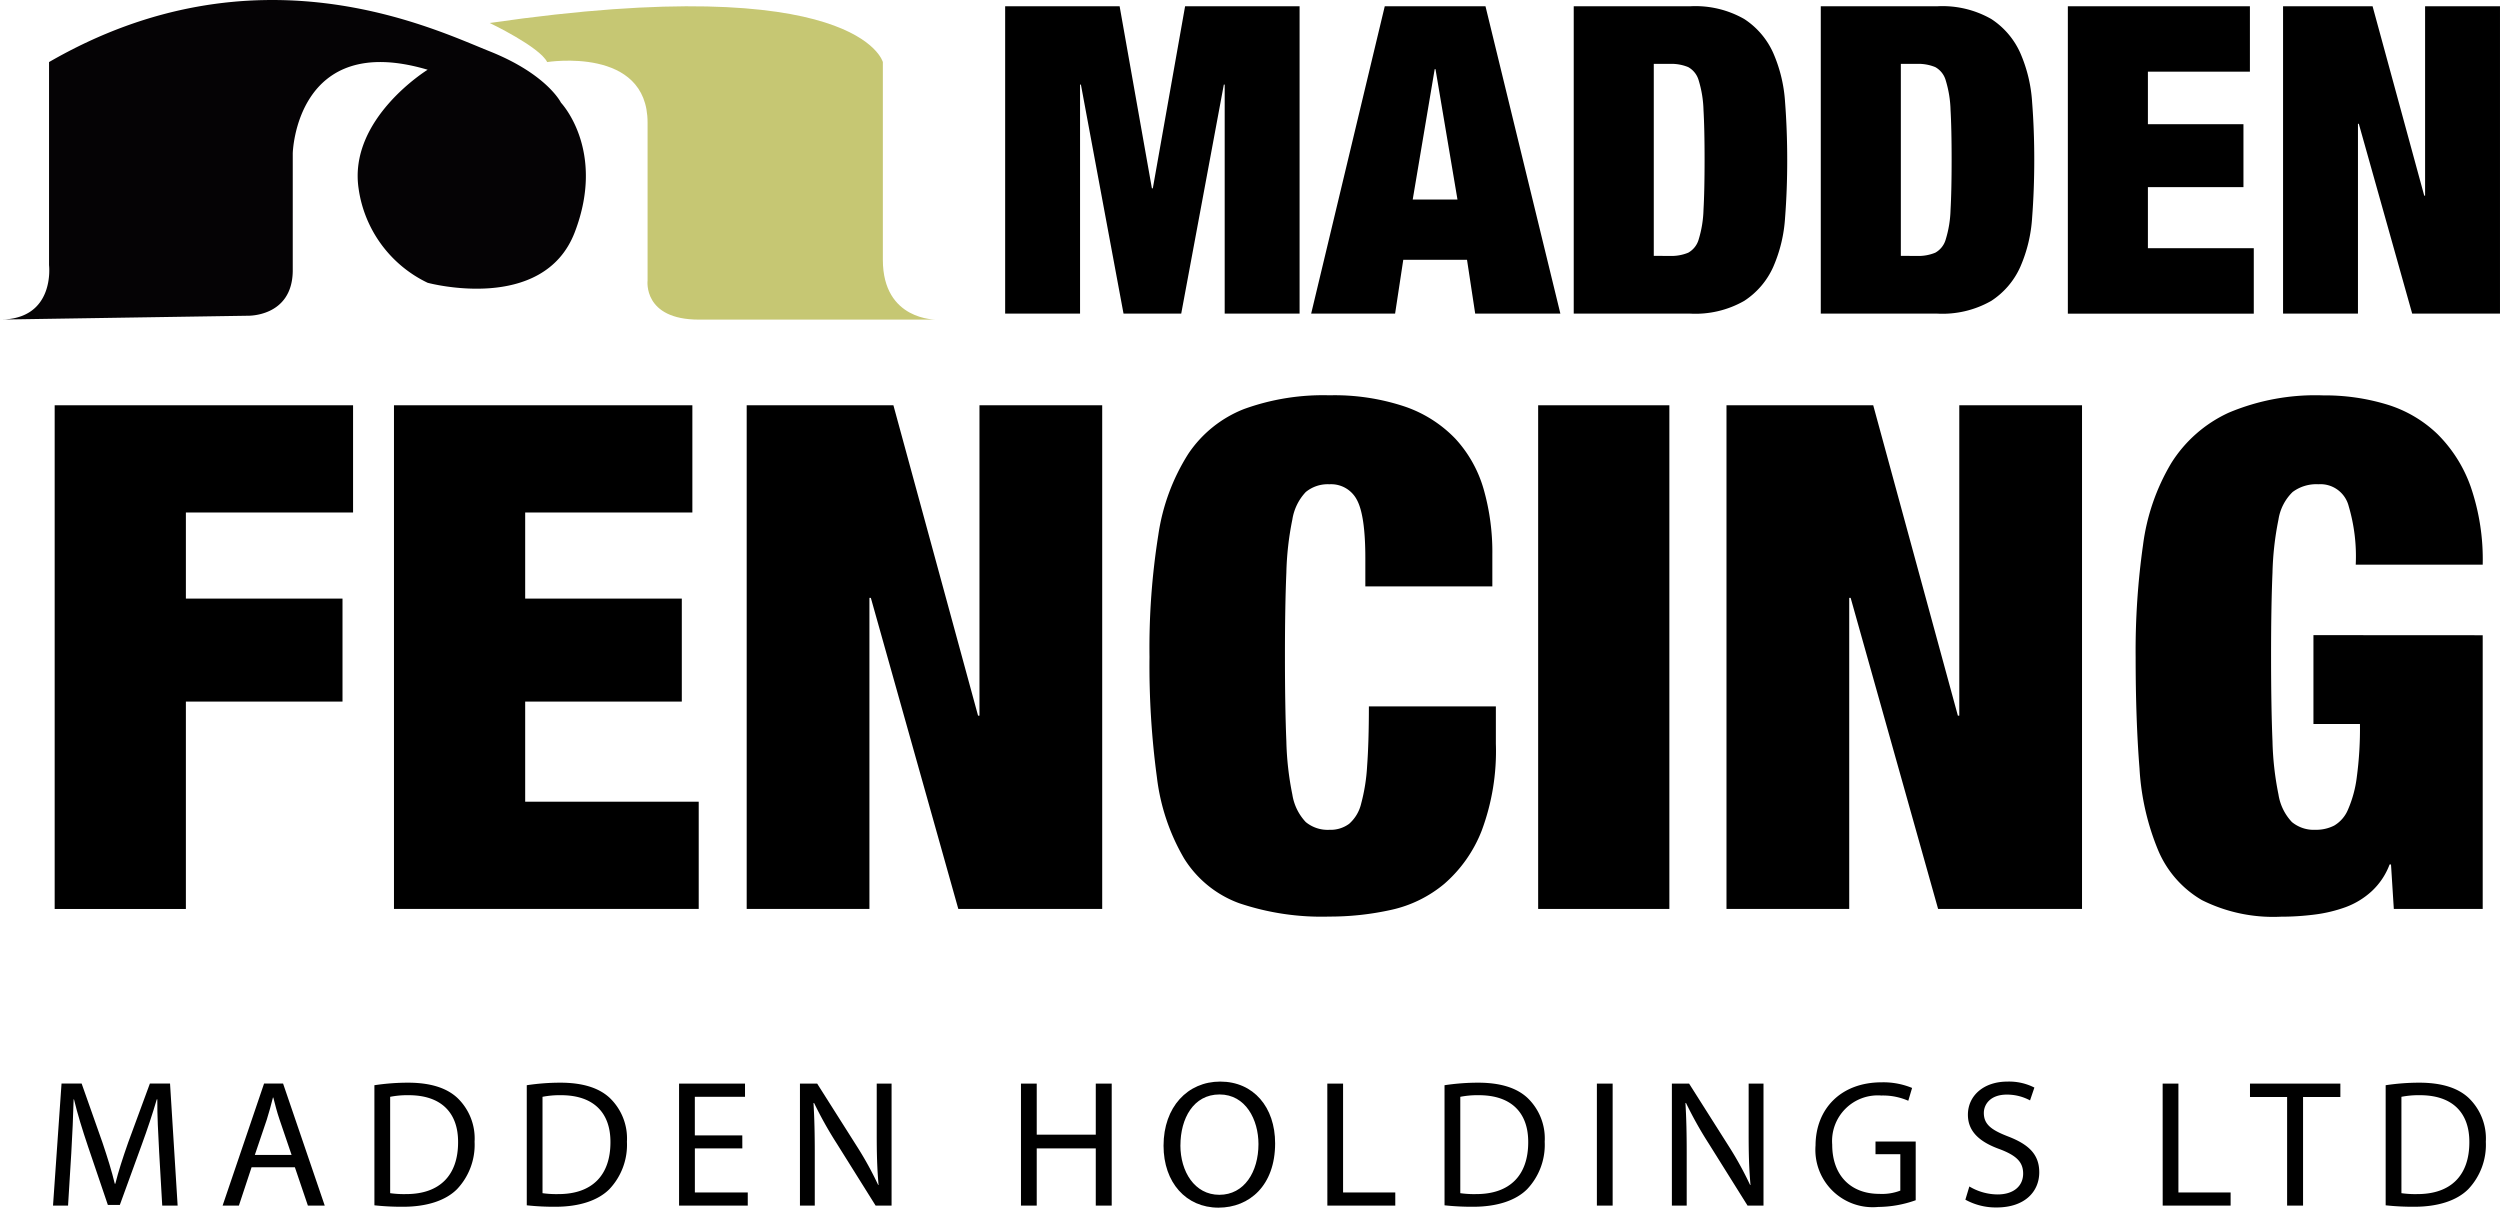 <svg id="Layer_1" data-name="Layer 1" xmlns="http://www.w3.org/2000/svg" viewBox="0 0 272.944 131.85"><defs><style>.cls-1{fill:#050305;}.cls-2{fill:#c6c773;}</style></defs><path d="M862.371,521.619v11.706H844.118v9.4h17.1v11.244h-17.1v22.643H829.793V521.619Z" transform="translate(-823.824 -477.372)"/><path d="M899.415,521.619v11.706H881.162v9.4h17.1v11.244h-17.1V564.9h18.946v11.706H866.837V521.619Z" transform="translate(-823.824 -477.372)"/><path d="M921.364,521.619l9.242,33.887h.154V521.619h13.4v54.989H928.45l-9.55-33.964h-.154v33.964h-13.4V521.619Z" transform="translate(-823.824 -477.372)"/><path d="M971.963,531.939a3.165,3.165,0,0,0-3-1.695,3.763,3.763,0,0,0-2.58.848,5.64,5.64,0,0,0-1.463,3,32.788,32.788,0,0,0-.655,5.815q-.156,3.659-.154,9.2t.154,9.2a32.765,32.765,0,0,0,.655,5.815,5.636,5.636,0,0,0,1.463,3,3.758,3.758,0,0,0,2.58.847,3.423,3.423,0,0,0,2.156-.654,4.219,4.219,0,0,0,1.31-2.195,20.1,20.1,0,0,0,.654-4.12q.192-2.58.193-6.508h13.863v4.081a24.85,24.85,0,0,1-1.541,9.473,14.807,14.807,0,0,1-4.081,5.815,13.577,13.577,0,0,1-5.816,2.85,30.833,30.833,0,0,1-6.738.731,28.127,28.127,0,0,1-9.858-1.463,11.887,11.887,0,0,1-6.008-4.89,22.9,22.9,0,0,1-2.965-8.857,90.91,90.91,0,0,1-.808-13.132,78.339,78.339,0,0,1,.962-13.323,22.571,22.571,0,0,1,3.274-8.857,13.058,13.058,0,0,1,6.084-4.891,25.31,25.31,0,0,1,9.319-1.5,24.25,24.25,0,0,1,8.241,1.233,13.859,13.859,0,0,1,5.506,3.5,13.688,13.688,0,0,1,3.081,5.468,24.977,24.977,0,0,1,.963,7.2v3.466H972.888v-3.081Q972.888,533.635,971.963,531.939Z" transform="translate(-823.824 -477.372)"/><path d="M1006.081,521.619v54.989H991.756V521.619Z" transform="translate(-823.824 -477.372)"/><path d="M1028.338,521.619l9.242,33.887h.154V521.619h13.4v54.989h-15.712l-9.549-33.964h-.155v33.964h-13.4V521.619Z" transform="translate(-823.824 -477.372)"/><path d="M1094.88,546.726v29.882h-9.705l-.307-4.852h-.155a7.636,7.636,0,0,1-1.963,2.927,8.608,8.608,0,0,1-2.85,1.733,15.593,15.593,0,0,1-3.389.808,28.87,28.87,0,0,1-3.658.231,17.4,17.4,0,0,1-8.626-1.809,11.392,11.392,0,0,1-4.775-5.43,27.279,27.279,0,0,1-2.041-8.934q-.423-5.315-.423-12.169a82.234,82.234,0,0,1,.808-12.245,23.226,23.226,0,0,1,3.081-8.934,14.565,14.565,0,0,1,6.277-5.507,24.317,24.317,0,0,1,10.32-1.887,23.234,23.234,0,0,1,6.97,1,13.688,13.688,0,0,1,5.506,3.234,15.263,15.263,0,0,1,3.62,5.738,24.4,24.4,0,0,1,1.31,8.51h-13.863a19.3,19.3,0,0,0-.77-6.392,3.177,3.177,0,0,0-3.312-2.388,4.316,4.316,0,0,0-2.811.848,5.328,5.328,0,0,0-1.541,3,32.9,32.9,0,0,0-.654,5.815q-.156,3.659-.154,9.2t.154,9.2a32.874,32.874,0,0,0,.654,5.815,5.644,5.644,0,0,0,1.464,3,3.756,3.756,0,0,0,2.58.847,4.352,4.352,0,0,0,2.041-.462,3.652,3.652,0,0,0,1.5-1.732,12.764,12.764,0,0,0,.963-3.543,39.831,39.831,0,0,0,.347-5.815H1076.4v-9.7Z" transform="translate(-823.824 -477.372)"/><path d="M946.062,478.058l3.524,19.878h.1l3.524-19.878h12.5v33.553h-8.177v-25h-.094l-4.652,25h-6.3l-4.652-25h-.094v25h-8.177V478.058Z" transform="translate(-823.824 -477.372)"/><path d="M986.006,478.058l8.176,33.553h-9.3l-.892-5.874H977.03l-.892,5.874h-9.164l8.035-33.553Zm-5.545,6.861-2.4,14.238h4.887l-2.4-14.238Z" transform="translate(-823.824 -477.372)"/><path d="M1008.328,478.058a10.752,10.752,0,0,1,5.921,1.386,8.607,8.607,0,0,1,3.172,3.712,15.84,15.84,0,0,1,1.292,5.358q.234,3.03.235,6.32t-.235,6.321a15.84,15.84,0,0,1-1.292,5.357,8.6,8.6,0,0,1-3.172,3.712,10.743,10.743,0,0,1-5.921,1.387H995.64V478.058Zm-2.209,27.256a4.825,4.825,0,0,0,2.021-.353,2.407,2.407,0,0,0,1.151-1.48,12.1,12.1,0,0,0,.517-3.2q.117-2.067.118-5.451t-.118-5.451a12.105,12.105,0,0,0-.517-3.2,2.407,2.407,0,0,0-1.151-1.48,4.826,4.826,0,0,0-2.021-.352h-1.739v20.959Z" transform="translate(-823.824 -477.372)"/><path d="M1035.3,478.058a10.752,10.752,0,0,1,5.921,1.386,8.607,8.607,0,0,1,3.172,3.712,15.84,15.84,0,0,1,1.292,5.358q.236,3.03.235,6.32t-.235,6.321a15.84,15.84,0,0,1-1.292,5.357,8.6,8.6,0,0,1-3.172,3.712,10.743,10.743,0,0,1-5.921,1.387h-12.688V478.058Zm-2.209,27.256a4.822,4.822,0,0,0,2.021-.353,2.4,2.4,0,0,0,1.151-1.48,12.057,12.057,0,0,0,.517-3.2q.117-2.067.118-5.451t-.118-5.451a12.064,12.064,0,0,0-.517-3.2,2.4,2.4,0,0,0-1.151-1.48,4.823,4.823,0,0,0-2.021-.352h-1.738v20.959Z" transform="translate(-823.824 -477.372)"/><path d="M1069.464,478.058V485.2h-11.137v5.733h10.432V497.8h-10.432v6.673h11.56v7.143h-20.3V478.058Z" transform="translate(-823.824 -477.372)"/><path d="M1082.857,478.058l5.639,20.676h.094V478.058h8.177v33.553h-9.586l-5.827-20.724h-.094v20.724h-8.177V478.058Z" transform="translate(-823.824 -477.372)"/><path class="cls-1" d="M885.07,488.583s-1.506-3.1-7.781-5.606-25.519-11.881-48.111,1.172v22.172s.717,5.941-5.354,5.941l27.025-.418s4.853.167,4.937-4.853V494.106s.334-13.388,14.726-9.12c0,0-8.7,5.352-7.531,13.009a13.487,13.487,0,0,0,7.531,10.251s12.634,3.43,16.064-5.522S885.07,488.583,885.07,488.583Z" transform="translate(-823.824 -477.372)"/><path class="cls-2" d="M877.289,479.882s5.439,2.593,6.275,4.267c0,0,10.961-1.757,10.961,6.61V508s-.538,4.267,5.606,4.267h25.938s-5.857.131-5.857-6.526V484.149S917.618,474.025,877.289,479.882Z" transform="translate(-823.824 -477.372)"/><path d="M841.2,603.151c-.1-1.86-.218-4.094-.2-5.755h-.059c-.455,1.562-1.009,3.223-1.681,5.062l-2.353,6.467H835.6l-2.155-6.348c-.633-1.878-1.167-3.6-1.542-5.181h-.04c-.04,1.661-.139,3.9-.257,5.893L831.254,609h-1.642l.93-13.328h2.195l2.275,6.446c.553,1.642,1.008,3.105,1.344,4.49h.059c.337-1.345.811-2.809,1.4-4.49l2.373-6.446h2.2l.83,13.328h-1.681Z" transform="translate(-823.824 -477.372)"/><path d="M851.29,604.812,849.905,609h-1.779l4.528-13.328h2.076L859.279,609H857.44l-1.423-4.192Zm4.37-1.345-1.306-3.836c-.3-.871-.494-1.662-.691-2.432h-.04c-.2.791-.415,1.6-.672,2.412l-1.306,3.856Z" transform="translate(-823.824 -477.372)"/><path d="M864.7,595.854a24.682,24.682,0,0,1,3.659-.278c2.472,0,4.232.575,5.4,1.662a6.139,6.139,0,0,1,1.879,4.786,7.045,7.045,0,0,1-1.919,5.18c-1.245,1.246-3.3,1.919-5.893,1.919a27.767,27.767,0,0,1-3.125-.158Zm1.721,11.786a10.873,10.873,0,0,0,1.74.1c3.679,0,5.676-2.057,5.676-5.657.019-3.143-1.76-5.14-5.4-5.14a9.78,9.78,0,0,0-2.017.177Z" transform="translate(-823.824 -477.372)"/><path d="M881.335,595.854a24.646,24.646,0,0,1,3.658-.278c2.472,0,4.232.575,5.4,1.662a6.138,6.138,0,0,1,1.878,4.786,7.045,7.045,0,0,1-1.918,5.18c-1.246,1.246-3.3,1.919-5.893,1.919a27.722,27.722,0,0,1-3.124-.158Zm1.72,11.786a10.873,10.873,0,0,0,1.74.1c3.679,0,5.676-2.057,5.676-5.657.019-3.143-1.76-5.14-5.4-5.14a9.787,9.787,0,0,0-2.017.177Z" transform="translate(-823.824 -477.372)"/><path d="M904.87,602.755h-5.182v4.806h5.775V609h-7.5V595.676h7.2v1.443h-5.479v4.212h5.182Z" transform="translate(-823.824 -477.372)"/><path d="M911.161,609V595.676h1.879l4.271,6.743a37.665,37.665,0,0,1,2.393,4.331l.039-.02c-.158-1.78-.2-3.4-.2-5.478v-5.576h1.621V609h-1.74l-4.232-6.763a42.262,42.262,0,0,1-2.491-4.45l-.06.02c.1,1.681.138,3.283.138,5.5V609Z" transform="translate(-823.824 -477.372)"/><path d="M937.012,595.676v5.576h6.446v-5.576h1.74V609h-1.74v-6.249h-6.446V609h-1.721V595.676Z" transform="translate(-823.824 -477.372)"/><path d="M963.039,602.2c0,4.588-2.788,7.021-6.189,7.021-3.521,0-5.993-2.73-5.993-6.764,0-4.231,2.63-7,6.19-7C960.685,595.458,963.039,598.246,963.039,602.2Zm-10.343.218c0,2.848,1.543,5.4,4.252,5.4,2.729,0,4.272-2.512,4.272-5.537,0-2.65-1.385-5.419-4.252-5.419C954.12,596.862,952.7,599.492,952.7,602.419Z" transform="translate(-823.824 -477.372)"/><path d="M968.737,595.676h1.721v11.885h5.7V609h-7.416Z" transform="translate(-823.824 -477.372)"/><path d="M981.534,595.854a24.657,24.657,0,0,1,3.658-.278c2.473,0,4.233.575,5.4,1.662a6.135,6.135,0,0,1,1.879,4.786,7.045,7.045,0,0,1-1.918,5.18c-1.246,1.246-3.3,1.919-5.893,1.919a27.754,27.754,0,0,1-3.125-.158Zm1.721,11.786a10.858,10.858,0,0,0,1.74.1c3.678,0,5.676-2.057,5.676-5.657.019-3.143-1.761-5.14-5.4-5.14a9.776,9.776,0,0,0-2.016.177Z" transform="translate(-823.824 -477.372)"/><path d="M999.889,595.676V609h-1.721V595.676Z" transform="translate(-823.824 -477.372)"/><path d="M1006.356,609V595.676h1.879l4.272,6.743a37.647,37.647,0,0,1,2.392,4.331l.039-.02c-.158-1.78-.2-3.4-.2-5.478v-5.576h1.621V609h-1.74l-4.231-6.763a42.1,42.1,0,0,1-2.492-4.45l-.059.02c.1,1.681.137,3.283.137,5.5V609Z" transform="translate(-823.824 -477.372)"/><path d="M1032.976,608.41a12.366,12.366,0,0,1-4.092.733,6.259,6.259,0,0,1-6.843-6.724c.019-3.975,2.749-6.882,7.218-6.882a8.211,8.211,0,0,1,3.322.614l-.415,1.4a6.916,6.916,0,0,0-2.946-.573,4.985,4.985,0,0,0-5.36,5.359c0,3.381,2.037,5.379,5.142,5.379a5.609,5.609,0,0,0,2.294-.356v-3.975h-2.709V602h4.389Z" transform="translate(-823.824 -477.372)"/><path d="M1038.833,606.908a6.091,6.091,0,0,0,3.085.87c1.76,0,2.788-.929,2.788-2.274,0-1.246-.712-1.958-2.512-2.65-2.175-.772-3.519-1.9-3.519-3.778,0-2.076,1.72-3.618,4.31-3.618a6.065,6.065,0,0,1,2.948.653l-.475,1.4a5.315,5.315,0,0,0-2.531-.633c-1.82,0-2.512,1.087-2.512,2,0,1.246.81,1.86,2.65,2.57,2.254.872,3.4,1.959,3.4,3.917,0,2.056-1.523,3.835-4.666,3.835a6.9,6.9,0,0,1-3.4-.849Z" transform="translate(-823.824 -477.372)"/><path d="M1059.937,595.676h1.721v11.885h5.7V609h-7.416Z" transform="translate(-823.824 -477.372)"/><path d="M1073.525,597.139h-4.053v-1.463h9.867v1.463h-4.073V609h-1.741Z" transform="translate(-823.824 -477.372)"/><path d="M1084.285,595.854a24.657,24.657,0,0,1,3.658-.278c2.472,0,4.233.575,5.4,1.662a6.142,6.142,0,0,1,1.878,4.786,7.045,7.045,0,0,1-1.918,5.18c-1.246,1.246-3.3,1.919-5.894,1.919a27.735,27.735,0,0,1-3.124-.158Zm1.721,11.786a10.858,10.858,0,0,0,1.74.1c3.678,0,5.675-2.057,5.675-5.657.02-3.143-1.76-5.14-5.4-5.14a9.769,9.769,0,0,0-2.016.177Z" transform="translate(-823.824 -477.372)"/></svg>